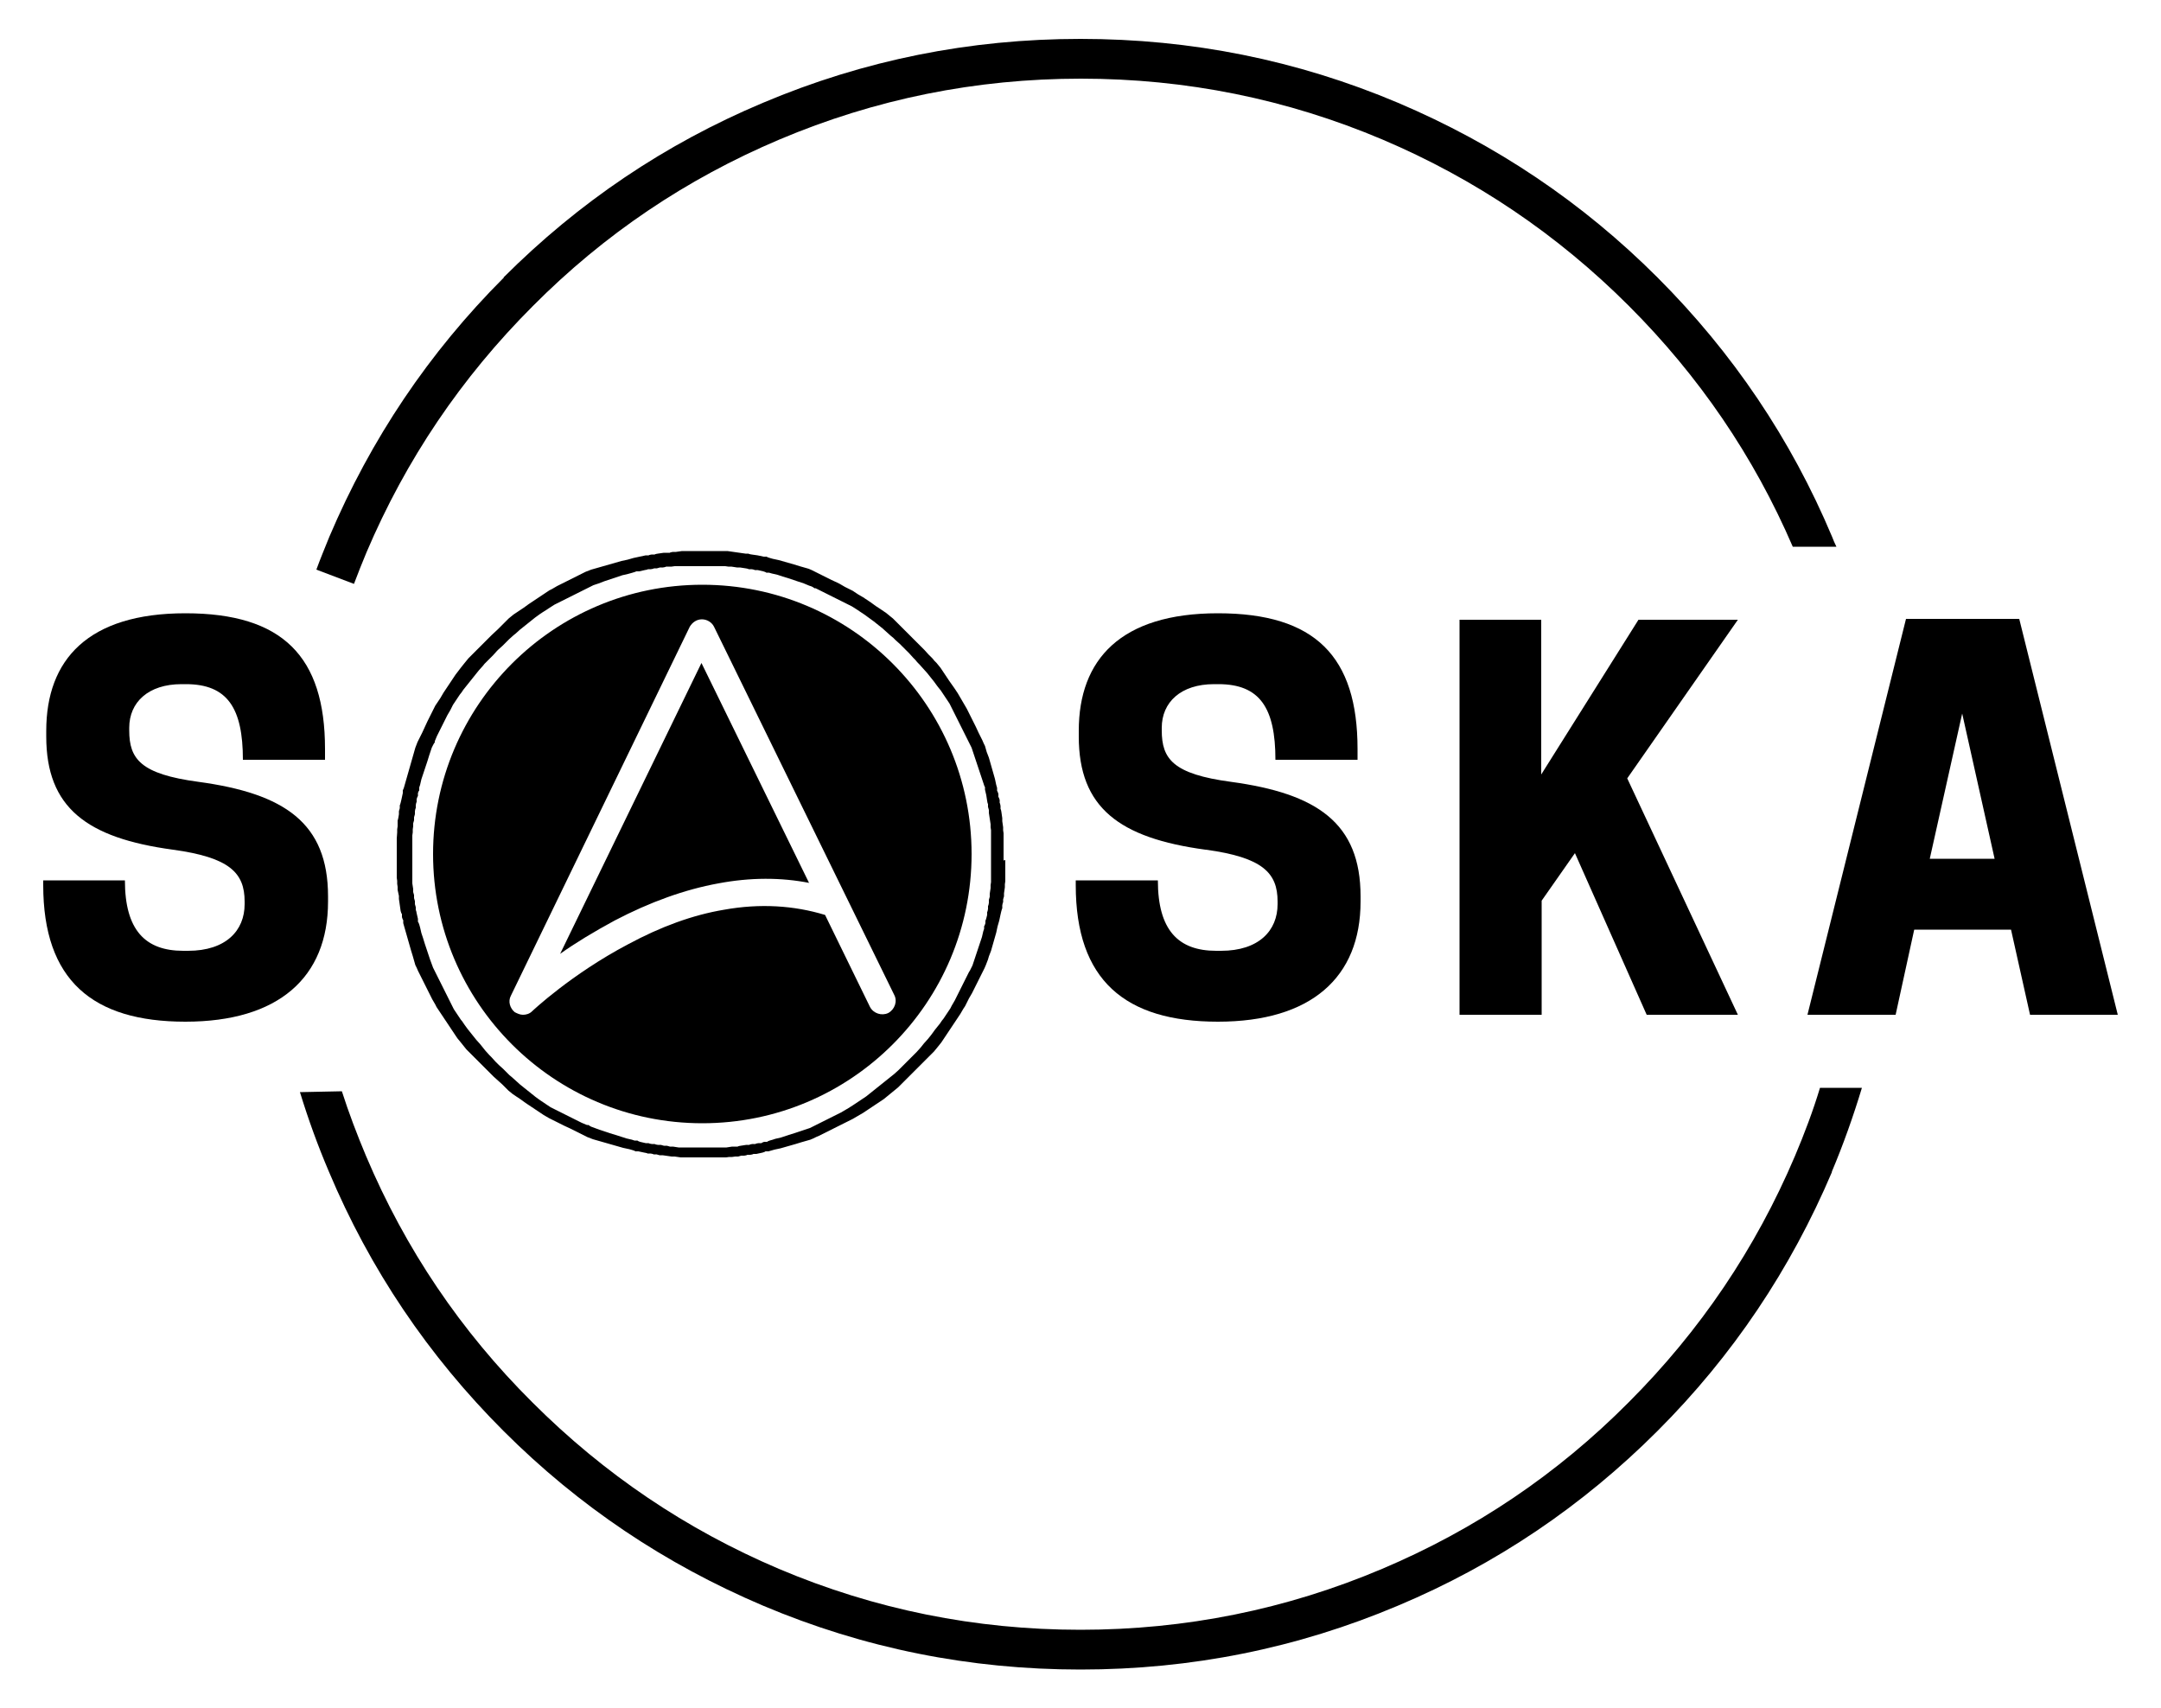 <svg viewBox="0 0 500 395.2" version="1.1" xmlns="http://www.w3.org/2000/svg">
  
  <g>
    <g id="Layer_1">
      <g>
        <path d="M40,196.6c13.2,1.8,16.6,5.4,16.6,12v.6c0,6.1-4.3,10.8-13.1,10.8h-1.1c-8.8,0-13.5-4.8-13.5-16.3H10v1.1c0,22,11.4,31.6,32.9,31.6s33-10.2,33-27.8v-1.2c0-17-10.1-23.8-30-26.5-13.4-1.8-16-5.3-16-11.9v-.6c0-5.9,4.4-10.1,12.1-10.1h1c9.6,0,13.2,5.5,13.2,17.5h19v-2.5c0-21.4-9.8-31.4-32.3-31.4s-32.2,10.7-32.2,27.2v1.3c0,16.5,9.4,23.5,29.3,26.2h0ZM40,196.6"></path>
        <path d="M279,196.6c13.2,1.8,16.6,5.4,16.6,12v.6c0,6.1-4.3,10.8-13.1,10.8h-1.1c-8.8,0-13.5-4.8-13.5-16.3h-19v1.1c0,22,11.4,31.6,32.9,31.6s33-10.2,33-27.8v-1.2c0-17-10.1-23.8-30-26.5-13.4-1.8-16-5.3-16-11.9v-.6c0-5.9,4.4-10.1,12.1-10.1h1c9.6,0,13.2,5.5,13.2,17.5h19v-2.5c0-21.4-9.8-31.4-32.3-31.4s-32.2,10.7-32.2,27.2v1.3c0,16.5,9.4,23.5,29.3,26.2h0ZM279,196.6"></path>
        <path d="M356.7,143.4h-19v91.4h19v-26.4l7.7-11,16.6,37.4h21.1l-25.6-54.7,25.6-36.7h-23l-22.5,35.8v-35.8ZM356.7,143.4"></path>
        <path d="M441,143.2l-22.8,91.6h20.4l4.3-19.7h22.4l4.4,19.7h20.3l-22.8-91.6h-26.1ZM454,165.1l7.5,33.6h-15l7.5-33.6ZM454,165.1"></path>
        <path d="M100.2,197.6c0-34.4,27.9-62.3,62.3-62.3s62.3,27.9,62.3,62.3-27.9,62.3-62.3,62.3-62.3-27.9-62.3-62.3h0ZM123.1,234c.1-.1,9.1-8.6,22.2-15.5,7.6-4.1,15-6.8,22.2-8,8.3-1.5,16.2-1,23.4,1.2l10.4,21.3c.8,1.5,2.7,2.1,4.2,1.4,1.5-.8,2.2-2.7,1.4-4.2l-41.7-85.2c-.5-1-1.6-1.7-2.8-1.7s-2.2.7-2.8,1.7l-41.4,85.4c-.7,1.3-.2,2.9.9,3.8.6.3,1.2.6,1.9.6s1.5-.2,2.1-.8h0ZM187.3,204.3c-6.6-1.3-13.7-1.3-21.1.1-7.7,1.4-15.8,4.3-24,8.6-4.8,2.6-9.1,5.2-12.6,7.7l32.7-67.3,24.9,50.9ZM232.6,199v.7s0,.7,0,.7v.7s0,.7,0,.7v.7s0,.7,0,.7v.7c0,0-.1.7-.1.7v.7c0,0-.2,1.4-.2,1.4v.7c0,0-.2.7-.2.7v.7c-.1,0-.2.7-.2.7v.7c-.1,0-.4,1.4-.4,1.4l-.3,1.4-.2.7-.2.7-.3,1.4-.2.7-.2.7-.2.7-.2.7-.2.7-.2.7-.5,1.3-.2.7-.5,1.3-.3.7-.3.6-.3.6-.2.4-.3.6-.3.6-.3.6-.3.6-.3.6-.3.6-.3.6-.7,1.2-.3.6-.3.6-.3.6-.4.6-.7,1.2-.4.6-.4.6-.4.6-.8,1.2-.4.6-.4.6-.4.6-.4.6-.4.6-.4.6-.4.5-.4.5-.9,1.1-.5.5-.5.5-.5.5-.5.5-.5.5-.5.5-.5.5-.8.8-.5.5-.5.5-.5.5-.5.5-.5.5-.5.5-.5.5-.5.5-1.1.9-1.1.9-1.1.9-.6.4-.6.4-.6.4-.6.4-.6.4-.6.4-1.2.8-1.2.7-1.2.7-.6.3-.6.3-.6.3-.6.3-.6.3-.6.3-.6.3-.6.3-.6.3-.6.3-.6.3-.6.3-.6.3-.7.3-.6.3-.7.3-.7.2-.7.2-.7.2-1.3.4-.7.2-.7.2-.7.2-.7.2-.7.2-1.4.3-.7.2-.7.2h-.7c0,.1-.7.3-.7.3l-1.4.3h-.7c0,.1-.7.2-.7.2h-.7c0,.1-.7.2-.7.2h-.7c0,0-.7.2-.7.2h-.7c0,0-.7.1-.7.1h-.7c0,0-.7.1-.7.1h-.7s-.7,0-.7,0h-.7s-.7,0-.7,0h-.7s-.7,0-.7,0h-.7s-.7,0-.7,0h-.7s-.7,0-.7,0h-.7s-.7,0-.7,0h-.7s-.7,0-.7,0h-.7s-1.4-.2-1.4-.2h-.7c0,0-.7-.1-.7-.1l-1.4-.2h-.7c0,0-.7-.2-.7-.2h-.7c0-.1-.7-.2-.7-.2h-.7c0-.1-.7-.2-.7-.2l-1.4-.3h-.7c0-.1-.7-.3-.7-.3l-.7-.2-1.4-.3-.7-.2-.7-.2-.7-.2-.7-.2-.7-.2-.7-.2-.7-.2-.7-.2-.7-.2-.7-.2-1.3-.5-.6-.3-.6-.3-.4-.2-.6-.3-.6-.3-.6-.3-.6-.3-1.3-.6-.6-.3-.6-.3-.6-.3-.6-.3-.6-.3-.6-.3-1.2-.7-.6-.4-.6-.4-.6-.4-.6-.4-1.2-.8-.6-.4-1.1-.8-.6-.4-.6-.4-.6-.4-.5-.4-.5-.4-.5-.5-.5-.5-.5-.5-1-.9-1-.9-.5-.5-1-1-.3-.3-.5-.5-.5-.5-.5-.5-.5-.5-.5-.5-.5-.5-.5-.5-.5-.5-.5-.5-.4-.5-.4-.5-.4-.5-.9-1.1-.4-.6-.4-.6-.4-.6-.4-.6-.4-.6-.4-.6-.4-.6-.4-.6-.4-.6-.4-.6-.4-.6-.4-.6-.3-.6-.7-1.2-.3-.6-.3-.6-.3-.6-.3-.6-.3-.6-.3-.6-.3-.6-.3-.6-.3-.6-.3-.6-.3-.6-.3-.7-.3-.6-.2-.7-.2-.7-.2-.7-.4-1.3-.2-.7-.2-.7-.2-.7-.2-.7-.4-1.4-.2-.7-.2-.7-.2-.7v-.7c-.1,0-.3-.7-.3-.7v-.7c-.1,0-.3-.7-.3-.7l-.2-1.4-.2-1.4v-.7c0,0-.3-1.4-.3-1.4v-.7c0,0-.1-.7-.1-.7v-.7c0,0-.1-.7-.1-.7v-.7s0-.7,0-.7v-.7s0-.7,0-.7v-.7s0-.7,0-.7v-2.1s0-.7,0-.7v-.7s0-.7,0-.7v-.7s.1-1.4.1-1.4v-.7c0,0,.1-.7.1-.7v-1.4c.1,0,.3-1.4.3-1.4v-.7c0,0,.2-.7.2-.7v-.7c.1,0,.4-1.4.4-1.4l.3-1.4v-.7c.1,0,.3-.7.3-.7l.2-.7.2-.7.2-.7.2-.7.2-.7.2-.7.2-.7.2-.7.2-.7.2-.7.2-.7.2-.7.2-.7.5-1.3.3-.6.3-.6.2-.4.3-.6.6-1.3.6-1.3.3-.6.6-1.2.3-.6.3-.6.3-.6.4-.6.4-.6.4-.6.7-1.2.4-.6.8-1.2.4-.6.4-.6.4-.6.4-.6,1.3-1.7.4-.5.4-.5.9-1.1.5-.5.5-.5.5-.5,1-1,.5-.5,1-1,.3-.3.5-.5.5-.5,1.5-1.4.5-.5.5-.5.5-.5.5-.5.5-.5,1.1-.9.6-.4.6-.4.6-.4.6-.4,1.1-.8,1.2-.8,1.2-.8.6-.4.6-.4.6-.4.6-.4.6-.3,1.2-.7.6-.3.6-.3.6-.3.6-.3.6-.3.6-.3.6-.3.6-.3.6-.3.6-.3.6-.3,1.3-.5.7-.2.7-.2.7-.2.7-.2.7-.2.7-.2.7-.2.7-.2.7-.2.7-.2,1.4-.3.7-.2.7-.2,1.4-.3,1.4-.3h.7c0-.1.7-.2.7-.2h.7c0-.1.7-.2.7-.2l1.4-.2h1.4c0-.1.7-.2.7-.2h.7c0,0,1.4-.2,1.4-.2h.7s.7,0,.7,0h.7s.7,0,.7,0h.7s.7,0,.7,0h.7s.7,0,.7,0h.7s.7,0,.7,0h.7s.7,0,.7,0h.7s.7,0,.7,0h.7c0,0,1.4.2,1.4.2l1.4.2,1.4.2h.7c0,.1.7.2.7.2l1.4.2,1.4.3h.7c0,.1.7.3.7.3l.7.2,1.4.3.7.2.7.2.7.2.7.2.7.2,1.3.4.7.2.7.2.7.2.7.3.6.3.6.3.6.3.4.2.6.3.6.3.6.3.6.3,1.3.6.6.3,1.2.7.6.3.6.3.6.3.6.4.6.4,1.2.7.6.4.6.4.6.4,1.1.8.6.4.6.4.6.4.6.4,1.1.9.5.4.5.5.5.5.5.5.5.5.5.5.5.5.5.5.5.5,1,1,.3.3.5.5.5.5.5.5.5.5.9,1,.5.5.5.5.4.5.5.5.9,1.1.4.6.4.6.4.6.4.6.4.6,1.2,1.7.8,1.2.7,1.2.7,1.2.7,1.2.3.6.3.6.6,1.2.3.6.3.6.3.6.6,1.3.3.6.3.6.3.6.3.7.3.6.2.7.2.7.5,1.3.2.7.2.7.2.7.2.7.2.7.2.7.2.7.3,1.4.2.7v.7c.1,0,.3.7.3.7v.7c.1,0,.3.7.3.7v.7c.1,0,.2.7.2.7v.7c.1,0,.2.7.2.7l.2,1.4v.7c0,0,.2,1.4.2,1.4v.7c0,0,.1.7.1.7v.7s0,.7,0,.7v.7s0,.7,0,.7v.7s0,.7,0,.7v.7s0,0,0,0v.7s0,.7,0,.7ZM229.3,197v-.7s0-.7,0-.7v-.7s0-.7,0-.7v-.7s0-.7,0-.7v-.7c0,0-.1-.7-.1-.7v-.7c0,0-.2-1.3-.2-1.3l-.2-1.3v-.7c0,0-.2-.7-.2-.7v-.7c-.1,0-.2-.7-.2-.7l-.2-1.3-.3-1.3v-.6c-.1,0-.3-.7-.3-.7l-.2-.6-.2-.6-.2-.6-.2-.6-.2-.6-.2-.6-.2-.6-.2-.6-.2-.6-.2-.6-.2-.6-.2-.6-.2-.6-.2-.6-.3-.6-.3-.6-.3-.6-.3-.6-.3-.6-.6-1.2-.6-1.2-.3-.6-.3-.6-.3-.6-.3-.6-.3-.6-.3-.6-.3-.6-.3-.6-.4-.6-.4-.6-.4-.6-.4-.6-.4-.6-.4-.5-.4-.5-.8-1.1-.4-.5-.4-.5-.4-.5-.4-.5-.9-1-.9-1-.5-.5-.4-.5-.5-.5-.9-1-.5-.5-.3-.3-.9-.9-.5-.5-1-.9-.5-.5-.5-.4-1-.9-1-.9-1-.8-.5-.4-.5-.4-1.1-.8-1.1-.8-.6-.4-.6-.4-.6-.4-1.1-.7-.6-.3-.6-.3-.6-.3-.6-.3-.6-.3-.6-.3-.6-.3-.6-.3-.6-.3-1.2-.6-.6-.3-.6-.3-.6-.3h-.3c0-.1-.6-.4-.6-.4l-.6-.2-1.2-.5-.6-.2-.6-.2-.6-.2-.6-.2-.6-.2-.6-.2-1.3-.4-.6-.2-.6-.2-1.3-.3-.7-.2h-.6c0-.1-.7-.3-.7-.3l-1.3-.3h-.7c0-.1-.7-.2-.7-.2h-.7c0-.1-.7-.2-.7-.2l-1.3-.2h-.7c0,0-1.3-.2-1.3-.2h-.7c0,0-.7-.1-.7-.1h-.7s-.7,0-.7,0h-.7s-.7,0-.7,0h-.7s-.7,0-.7,0h-.7s-1.3,0-1.3,0h-1.3s-.7,0-.7,0h-.7s-.7,0-.7,0h-.7s-.7,0-.7,0h-.7c0,0-.7.1-.7.1h-1.3c0,.1-.7.2-.7.2h-.7c0,0-.7.2-.7.2h-.7c0,.1-.7.2-.7.2h-.7c0,.1-.7.2-.7.2l-1.3.3h-.7c0,.1-1.9.6-1.9.6l-1.3.3-.6.2-.6.2-.6.2-.6.2-.6.2-.6.2-.6.2-1.3.5-.6.2-.6.2-.6.3-.6.3-.6.3-.6.3-.6.3-.6.3-.6.3-.6.3-.6.3-.6.3-.6.3-.6.3-.6.3-.6.3-.6.3-1.1.7-.6.4-1.1.7-.6.4-1.1.8-.5.4-.5.4-.5.4-.5.4-1,.8-.5.4-1,.9-.5.4-1,.9-.5.5-.5.5-.5.5-1,.9-.3.3-.9,1-.5.5-.5.5-.5.5-.5.5-.4.5-.9,1-.4.5-.4.5-.4.5-.4.5-.4.5-.4.5-.4.5-.4.5-.4.5-.4.6-.4.5-.4.6-.4.6-.4.6-.4.6-.3.6-.3.6-.7,1.2-.3.6-.3.6-.3.6-.3.6-.3.6-.3.6-.3.6-.3.6-.5,1.2v.3c-.1,0-.4.6-.4.6l-.3.6-.2.6-.2.6-.2.6-.4,1.3-.2.6-.2.6-.2.6-.2.6-.2.6-.2.6-.2.6-.3,1.3-.2.6v.7c-.1,0-.3.6-.3.6v.7c-.1,0-.3.7-.3.7v.7c-.1,0-.2.7-.2.7v.7c-.1,0-.2.7-.2.7v.7c0,0-.2.7-.2.7v.7c0,0-.2.7-.2.7v.7c0,0-.1.7-.1.7v.7c0,0-.1.7-.1.7v.7s0,.7,0,.7v.7s0,.7,0,.7v.7s0,.7,0,.7v.7s0,.7,0,.7v.7s0,1.3,0,1.3v.7s0,.7,0,.7v.7s0,.7,0,.7v.7c0,0,.2,1.3.2,1.3v.7c0,0,.2.7.2.7v.7c0,0,.2.7.2.7v.7c0,0,.2.7.2.7v.7c.1,0,.2.7.2.7l.3,1.3v.7c.1,0,.3.6.3.6l.2.7.3,1.3.2.6.2.6.4,1.3.2.6.2.6.2.6.2.6.2.6.2.6.7,1.9.3.6.3.6.3.6.3.6.3.6.3.6.3.6.3.6.3.6.3.6.3.6.3.6.3.6.3.6.3.6.3.6.4.6.4.6.4.6.4.6.4.5.4.6.8,1.1.4.5.4.5.4.5.4.5.4.5.9,1,.4.5.4.5.4.5.9,1,.5.5.9,1,.3.3.5.5,1,.9.5.5.5.5.5.5.5.4,1,.9,1,.9.5.4.5.4.5.4.5.4.5.4.5.4.5.4,1.1.8.6.4.6.4.6.4.6.4.6.3.6.3.6.3.6.3.6.3,1.2.6.6.3.6.3.6.3.6.3.6.3,1.2.5h.4c0,.1.6.4.6.4l1.9.7.6.2.6.2.6.2.6.2,1.3.4,1.9.6.6.2,1.3.3.6.2h.7c0,.1.6.3.6.3l1.3.3h.7c0,.1.7.2.7.2h.7c0,.1.7.2.7.2h.7c0,0,.7.2.7.2h.7c0,0,.7.2.7.2h.7c0,0,1.3.2,1.3.2h.7s.7,0,.7,0h.7s.7,0,.7,0h.7s.7,0,.7,0h.7s1.3,0,1.3,0h.7s.7,0,.7,0h.7s.7,0,.7,0h.7s.7,0,.7,0h.7s1.3-.2,1.3-.2h1.3c0-.1.7-.2.7-.2l1.3-.2h.7c0-.1.7-.2.7-.2h.7c0-.1.7-.2.7-.2h.7c0-.1.6-.3.6-.3h.7c0-.1.6-.3.6-.3l.7-.2.6-.2,1.3-.3.6-.2.6-.2.6-.2,1.3-.4.6-.2.6-.2.6-.2.6-.2.6-.2.6-.2.6-.3.6-.3.6-.3.6-.3,1.2-.6.6-.3,1.2-.6.6-.3.6-.3.6-.3,1.7-1,1.1-.7.6-.4.6-.4.6-.4.6-.4.6-.4.5-.4.5-.4.5-.4.5-.4.5-.4.5-.4.5-.4.5-.4.5-.4.5-.4.5-.4.5-.4.5-.4,1-.9.5-.5.5-.5.5-.5.7-.7.5-.5.5-.5.5-.5.5-.5.9-1,.4-.5.4-.5.9-1,.4-.5.4-.5.8-1.1.4-.5.4-.5.4-.5.4-.6.4-.5.4-.6.4-.6.4-.6.4-.6.3-.6.7-1.2.3-.6.3-.6.3-.6.3-.6.3-.6.3-.6.3-.6.3-.6.3-.6.3-.6.3-.6.2-.3.3-.6.3-.6.2-.6.2-.6.2-.6.2-.6.2-.6.2-.6.2-.6.2-.6.2-.6.2-.6.2-.6.3-1.3.2-.6v-.6c.1,0,.3-.7.3-.7v-.6c.1,0,.4-1.3.4-1.3v-.7c.1,0,.2-.7.2-.7v-.7c.1,0,.2-.7.2-.7v-.7c0,0,.2-.7.2-.7v-.7c0,0,.2-1.3.2-1.3v-.7c0,0,.1-.7.1-.7v-.7c0,0,0-.7,0-.7v-.7s0-.7,0-.7v-.7s0-.7,0-.7v-.7s0-1.3,0-1.3ZM229.3,197"></path>
        <path d="M116.5,64.2c17.4-17.4,37.4-30.9,60-40.4,23.4-9.9,47.9-14.8,73.5-14.8s50.1,4.9,73.5,14.8c22.6,9.6,42.6,23,60,40.4,17.4,17.4,30.9,37.4,40.4,60,.3.8.6,1.5,1,2.3h-10.1c-9-20.9-21.7-39.5-37.9-55.7-16.6-16.6-35.6-29.4-57-38.5-22.2-9.4-45.5-14.1-69.8-14.1s-47.6,4.7-69.8,14.1c-21.5,9.1-40.5,21.9-57,38.5-16.6,16.6-29.4,35.6-38.5,57-1,2.4-2,4.9-2.9,7.3l-8.7-3.3c.9-2.5,2-5.1,3-7.6,9.6-22.6,23-42.6,40.4-60h0ZM423.9,271.1c-9.6,22.6-23,42.6-40.4,60-17.4,17.4-37.4,30.9-60,40.4-23.4,9.9-47.9,14.8-73.5,14.8s-50.1-4.9-73.5-14.8c-22.6-9.6-42.6-23-60-40.4-17.4-17.4-30.9-37.4-40.4-60-2.6-6.1-4.8-12.2-6.7-18.4l9.7-.2c1.6,5,3.5,10,5.6,15,9.1,21.5,21.9,40.5,38.5,57,16.6,16.6,35.6,29.4,57,38.5,22.2,9.4,45.5,14.1,69.8,14.1s47.6-4.7,69.8-14.1c21.5-9.1,40.5-21.9,57-38.5,16.6-16.6,29.4-35.6,38.5-57,2.2-5.2,4.2-10.5,5.8-15.8h9.7c-2,6.6-4.3,13.1-7,19.5h0ZM423.9,271.1"></path>
      </g>
    </g>
  </g>
</svg>